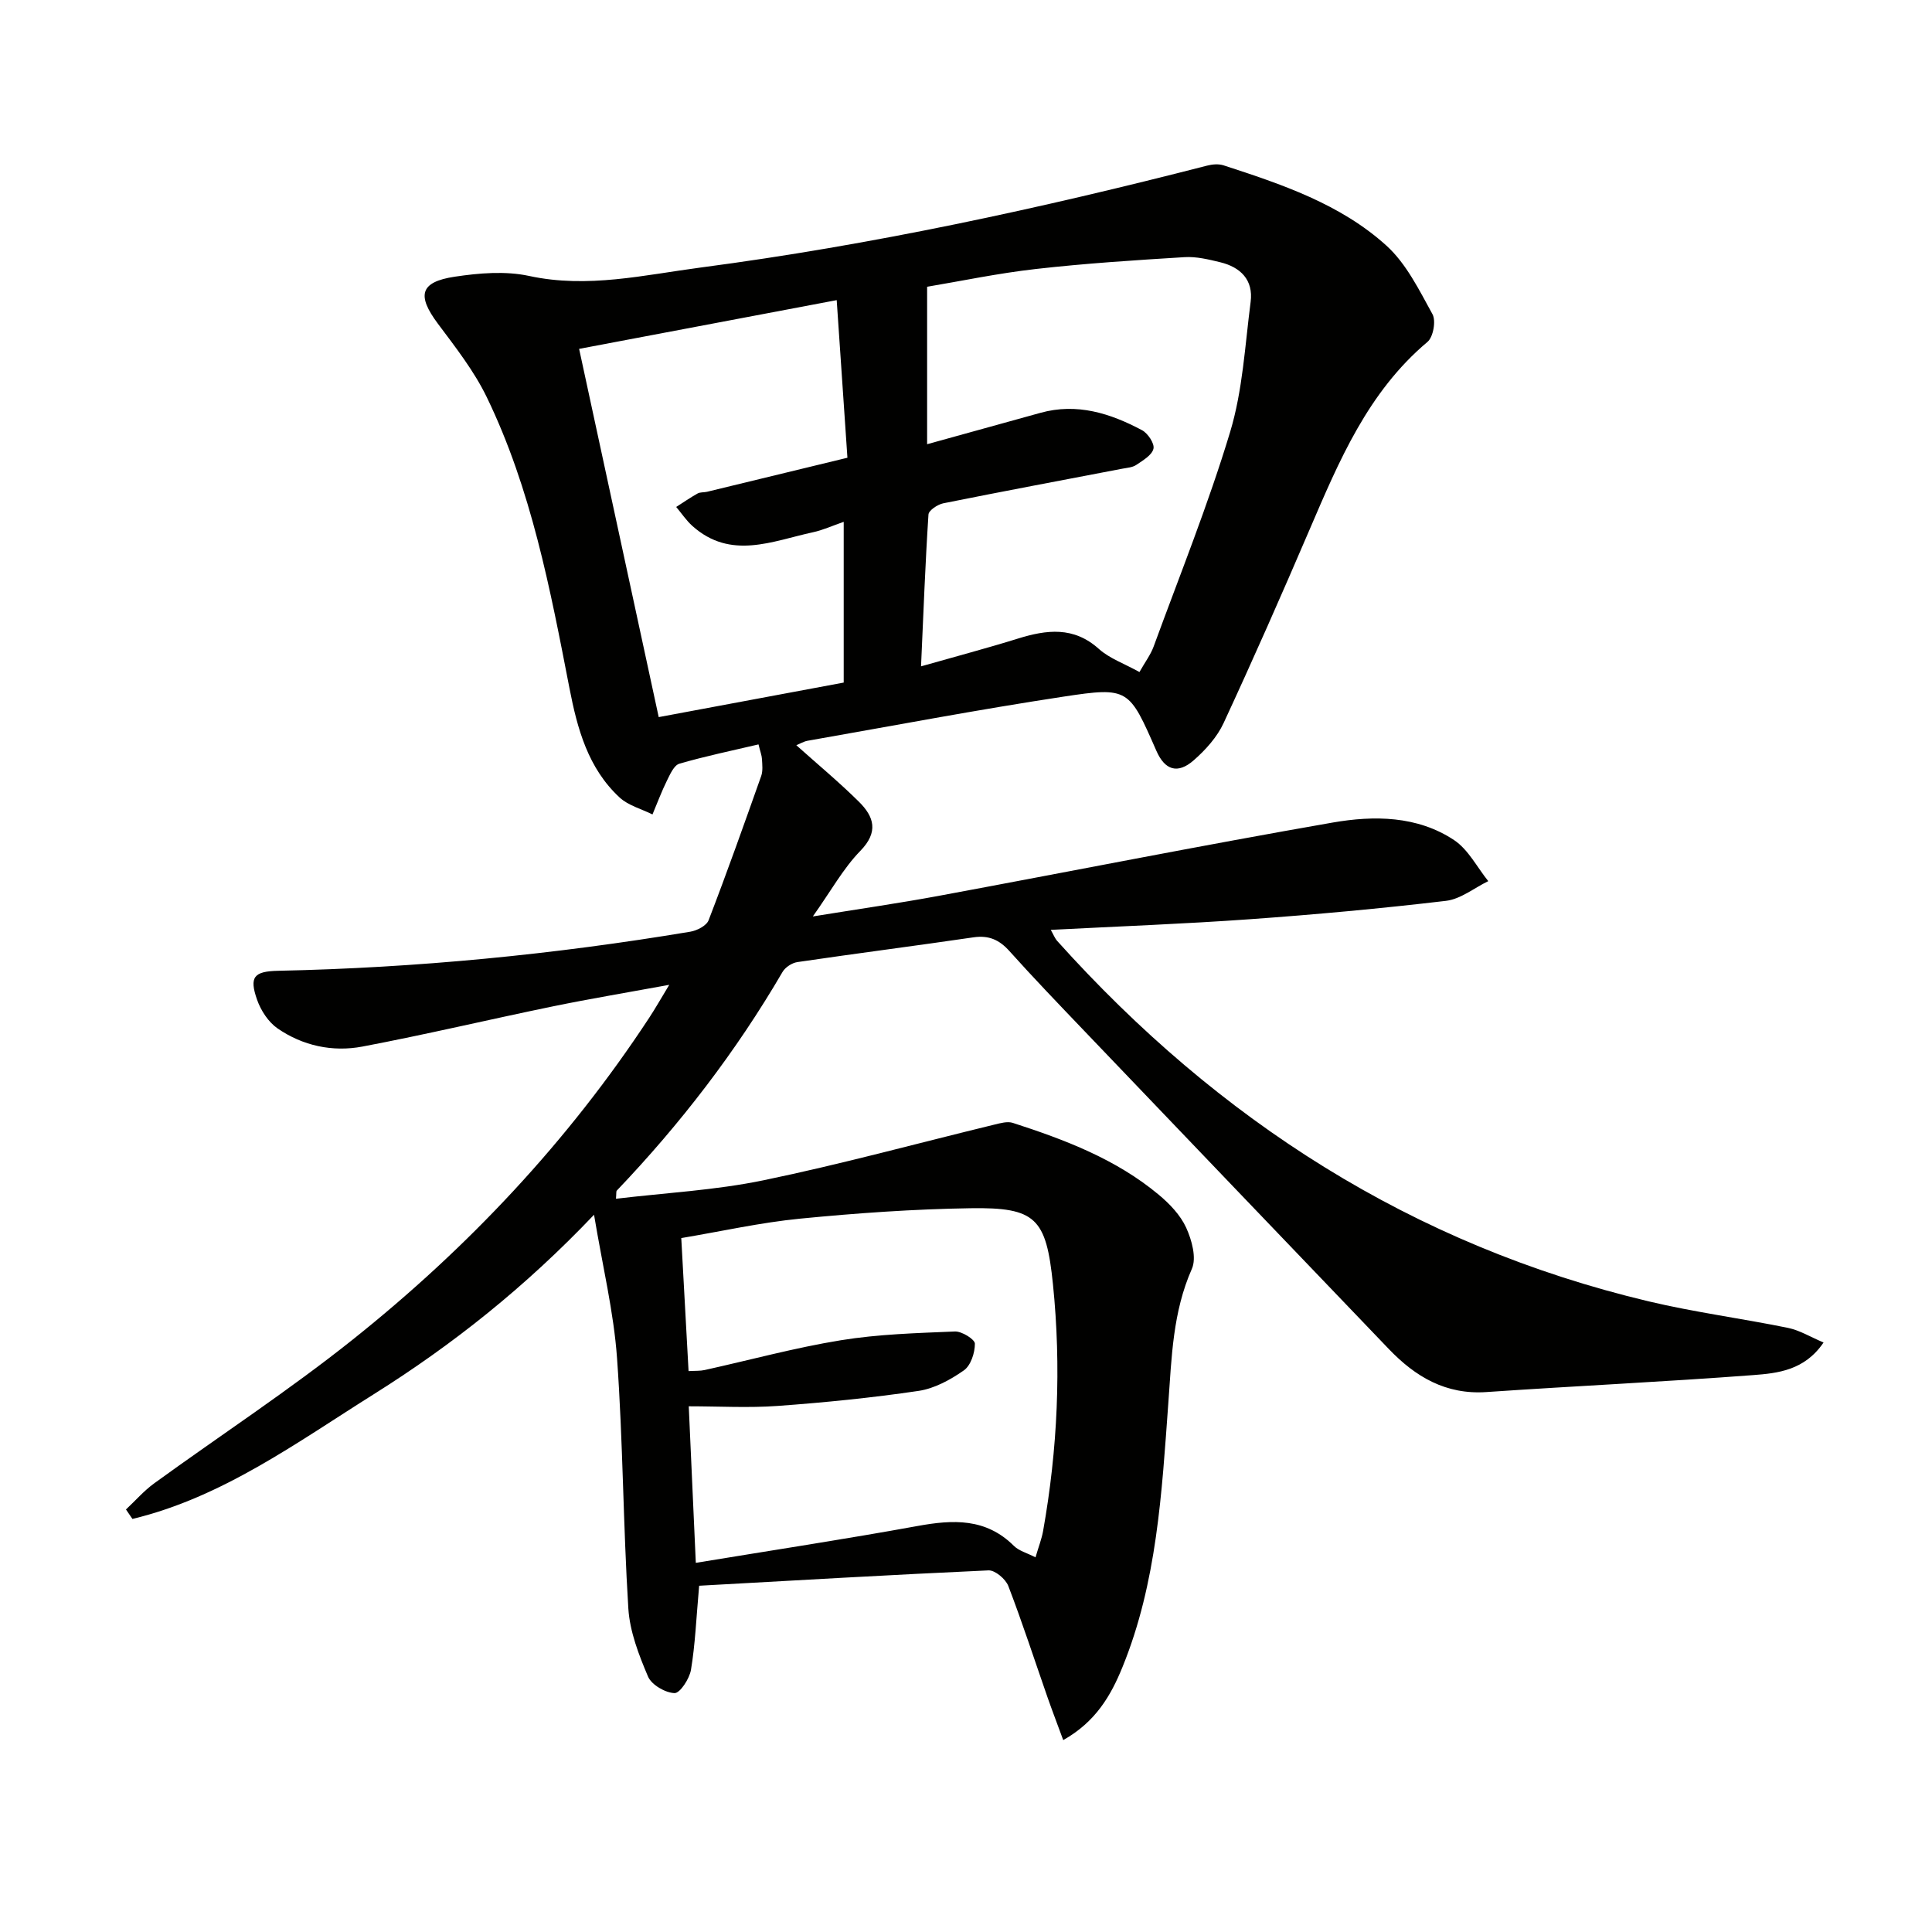<svg enable-background="new 0 0 400 400" viewBox="0 0 400 400" xmlns="http://www.w3.org/2000/svg"><path d="m144.75 328.31c-.61 6.89-.82 12.2-1.69 17.4-.31 1.86-2.28 4.87-3.41 4.83-1.92-.07-4.75-1.71-5.48-3.42-1.91-4.49-3.78-9.32-4.08-14.11-1.08-17.26-1.1-34.59-2.34-51.83-.68-9.53-2.98-18.94-4.76-29.68-14.22 14.95-29.26 26.9-45.59 37.15-15.95 10.01-31.32 21.34-49.98 25.83-.45-.65-.9-1.31-1.34-1.96 1.94-1.81 3.7-3.85 5.83-5.4 13.72-9.96 27.96-19.27 41.19-29.83 23.82-19 44.55-41.03 61.33-66.6 1.26-1.92 2.39-3.92 4.13-6.79-8.66 1.59-16.41 2.88-24.1 4.46-13.16 2.71-26.23 5.82-39.42 8.32-6.18 1.17-12.35-.15-17.59-3.77-1.89-1.31-3.44-3.69-4.22-5.91-1.68-4.77-.65-5.9 4.38-6.01 28.63-.6 57.06-3.37 85.3-8.09 1.4-.23 3.37-1.24 3.8-2.38 3.81-9.88 7.35-19.87 10.89-29.86.37-1.05.22-2.32.16-3.47-.04-.8-.36-1.58-.72-3.07-5.59 1.32-11.05 2.44-16.39 4-1.1.32-1.91 2.17-2.55 3.46-1.13 2.29-2.02 4.69-3.01 7.04-2.29-1.14-5-1.84-6.8-3.5-6.54-6.05-8.76-14.23-10.39-22.64-3.99-20.56-7.9-41.18-17.1-60.21-2.64-5.46-6.49-10.37-10.15-15.27-4.36-5.84-3.72-8.62 3.48-9.71 5.05-.76 10.5-1.22 15.41-.16 12.13 2.63 23.86-.21 35.59-1.75 35.39-4.66 70.23-12.21 104.79-21.09 1.08-.28 2.38-.39 3.4-.06 12.05 3.92 24.19 7.99 33.73 16.63 4.11 3.73 6.78 9.2 9.53 14.19.76 1.37.16 4.74-1.04 5.74-12.34 10.39-18.3 24.64-24.42 38.89-5.75 13.41-11.64 26.77-17.78 40.01-1.35 2.92-3.73 5.56-6.18 7.71-3.34 2.93-5.98 2.05-7.73-1.92-5.67-12.92-5.73-13.3-19.24-11.25-17.72 2.69-35.34 6.04-53 9.14-.78.14-1.51.59-2.32.92 4.41 3.95 8.86 7.64 12.96 11.7 3.12 3.09 4.13 6.24.29 10.18-3.53 3.62-6.04 8.23-9.83 13.57 9.51-1.54 17.76-2.73 25.94-4.24 27.24-5.05 54.41-10.45 81.69-15.2 8.52-1.48 17.5-1.43 25.13 3.63 2.94 1.95 4.75 5.61 7.08 8.5-2.91 1.41-5.71 3.72-8.75 4.08-13.52 1.6-27.09 2.84-40.67 3.81-13.54.97-27.11 1.47-41.16 2.2.56.98.84 1.74 1.33 2.29 33.35 37.13 73.59 63.01 122.45 74.62 9.51 2.26 19.25 3.53 28.84 5.49 2.45.5 4.71 1.91 7.38 3.03-3.92 5.77-9.45 6.36-14.58 6.75-18.39 1.39-36.81 2.25-55.21 3.51-8.41.58-14.71-3.16-20.21-8.9-21.08-22-42.15-44-63.2-66.02-5.18-5.42-10.37-10.82-15.37-16.39-2.09-2.33-4.26-3.29-7.4-2.84-12.15 1.78-24.34 3.34-36.49 5.13-1.12.16-2.52 1.08-3.08 2.05-9.61 16.47-21.15 31.47-34.3 45.25-.17.17-.08.59-.18 1.7 10.29-1.23 20.57-1.76 30.52-3.82 16.06-3.32 31.91-7.67 47.86-11.54 1.23-.3 2.67-.71 3.78-.35 10.79 3.49 21.38 7.5 30.22 14.88 2.26 1.88 4.49 4.22 5.68 6.83 1.16 2.55 2.18 6.25 1.17 8.52-3.96 8.95-4.18 18.29-4.87 27.76-1.35 18.53-2.35 37.19-9.51 54.72-2.4 5.89-5.54 11.3-12.25 15.08-1.18-3.22-2.27-6.05-3.27-8.91-2.68-7.68-5.19-15.42-8.1-23-.56-1.44-2.74-3.29-4.1-3.23-20.05.91-40.1 2.08-59.91 3.18zm-.69-4.74c15.84-2.61 30.92-4.9 45.91-7.63 7.35-1.34 14.14-1.66 19.94 4.11 1.05 1.05 2.72 1.47 4.48 2.38.67-2.28 1.28-3.83 1.57-5.44 3.02-16.95 3.79-34 2.04-51.13-1.4-13.65-3.53-15.92-17.05-15.71-11.78.18-23.58 1.01-35.31 2.16-8.17.8-16.25 2.62-24.59 4.02.52 9.52 1.01 18.42 1.51 27.54 1.4-.08 2.39-.01 3.33-.22 9.38-2.07 18.69-4.62 28.16-6.16 7.78-1.27 15.76-1.49 23.66-1.82 1.42-.06 4.13 1.63 4.13 2.52.01 1.89-.85 4.53-2.28 5.53-2.78 1.95-6.09 3.76-9.38 4.25-9.66 1.43-19.4 2.4-29.14 3.11-6.05.44-12.15.08-18.44.08.5 11.2.97 21.61 1.46 32.41zm91.85-184.43c1.2-2.12 2.32-3.6 2.93-5.26 5.41-14.78 11.31-29.41 15.85-44.46 2.6-8.62 3.07-17.9 4.24-26.92.59-4.56-2.1-7.19-6.31-8.21-2.4-.58-4.93-1.2-7.36-1.05-10.27.63-20.55 1.29-30.77 2.45-7.84.88-15.6 2.52-22.54 3.68v32.6c8.44-2.34 15.94-4.41 23.44-6.49 7.58-2.11 14.48.09 21.06 3.59 1.21.65 2.62 2.77 2.36 3.84-.32 1.34-2.18 2.41-3.55 3.34-.77.53-1.88.6-2.85.78-12.37 2.37-24.75 4.69-37.1 7.17-1.18.24-3.02 1.46-3.08 2.32-.66 10.07-1.03 20.15-1.54 31.44 7.37-2.1 13.74-3.78 20.03-5.74 5.99-1.86 11.57-2.57 16.81 2.15 2.16 1.94 5.14 2.97 8.38 4.77zm-62.68-77c-18.95 3.58-36.39 6.88-53.33 10.09 5.63 26.03 11.04 51.08 16.48 76.24 12.34-2.3 25.29-4.72 38.3-7.15 0-11.11 0-22 0-33.28-2.35.81-4.31 1.72-6.37 2.16-8.42 1.82-17 5.79-24.94-1.29-1.28-1.14-2.26-2.63-3.37-3.95 1.47-.94 2.91-1.94 4.43-2.79.54-.3 1.3-.2 1.95-.35 9.47-2.29 18.93-4.59 29.07-7.05-.74-10.73-1.44-21.09-2.22-32.63z" fill="#010100"/></svg>